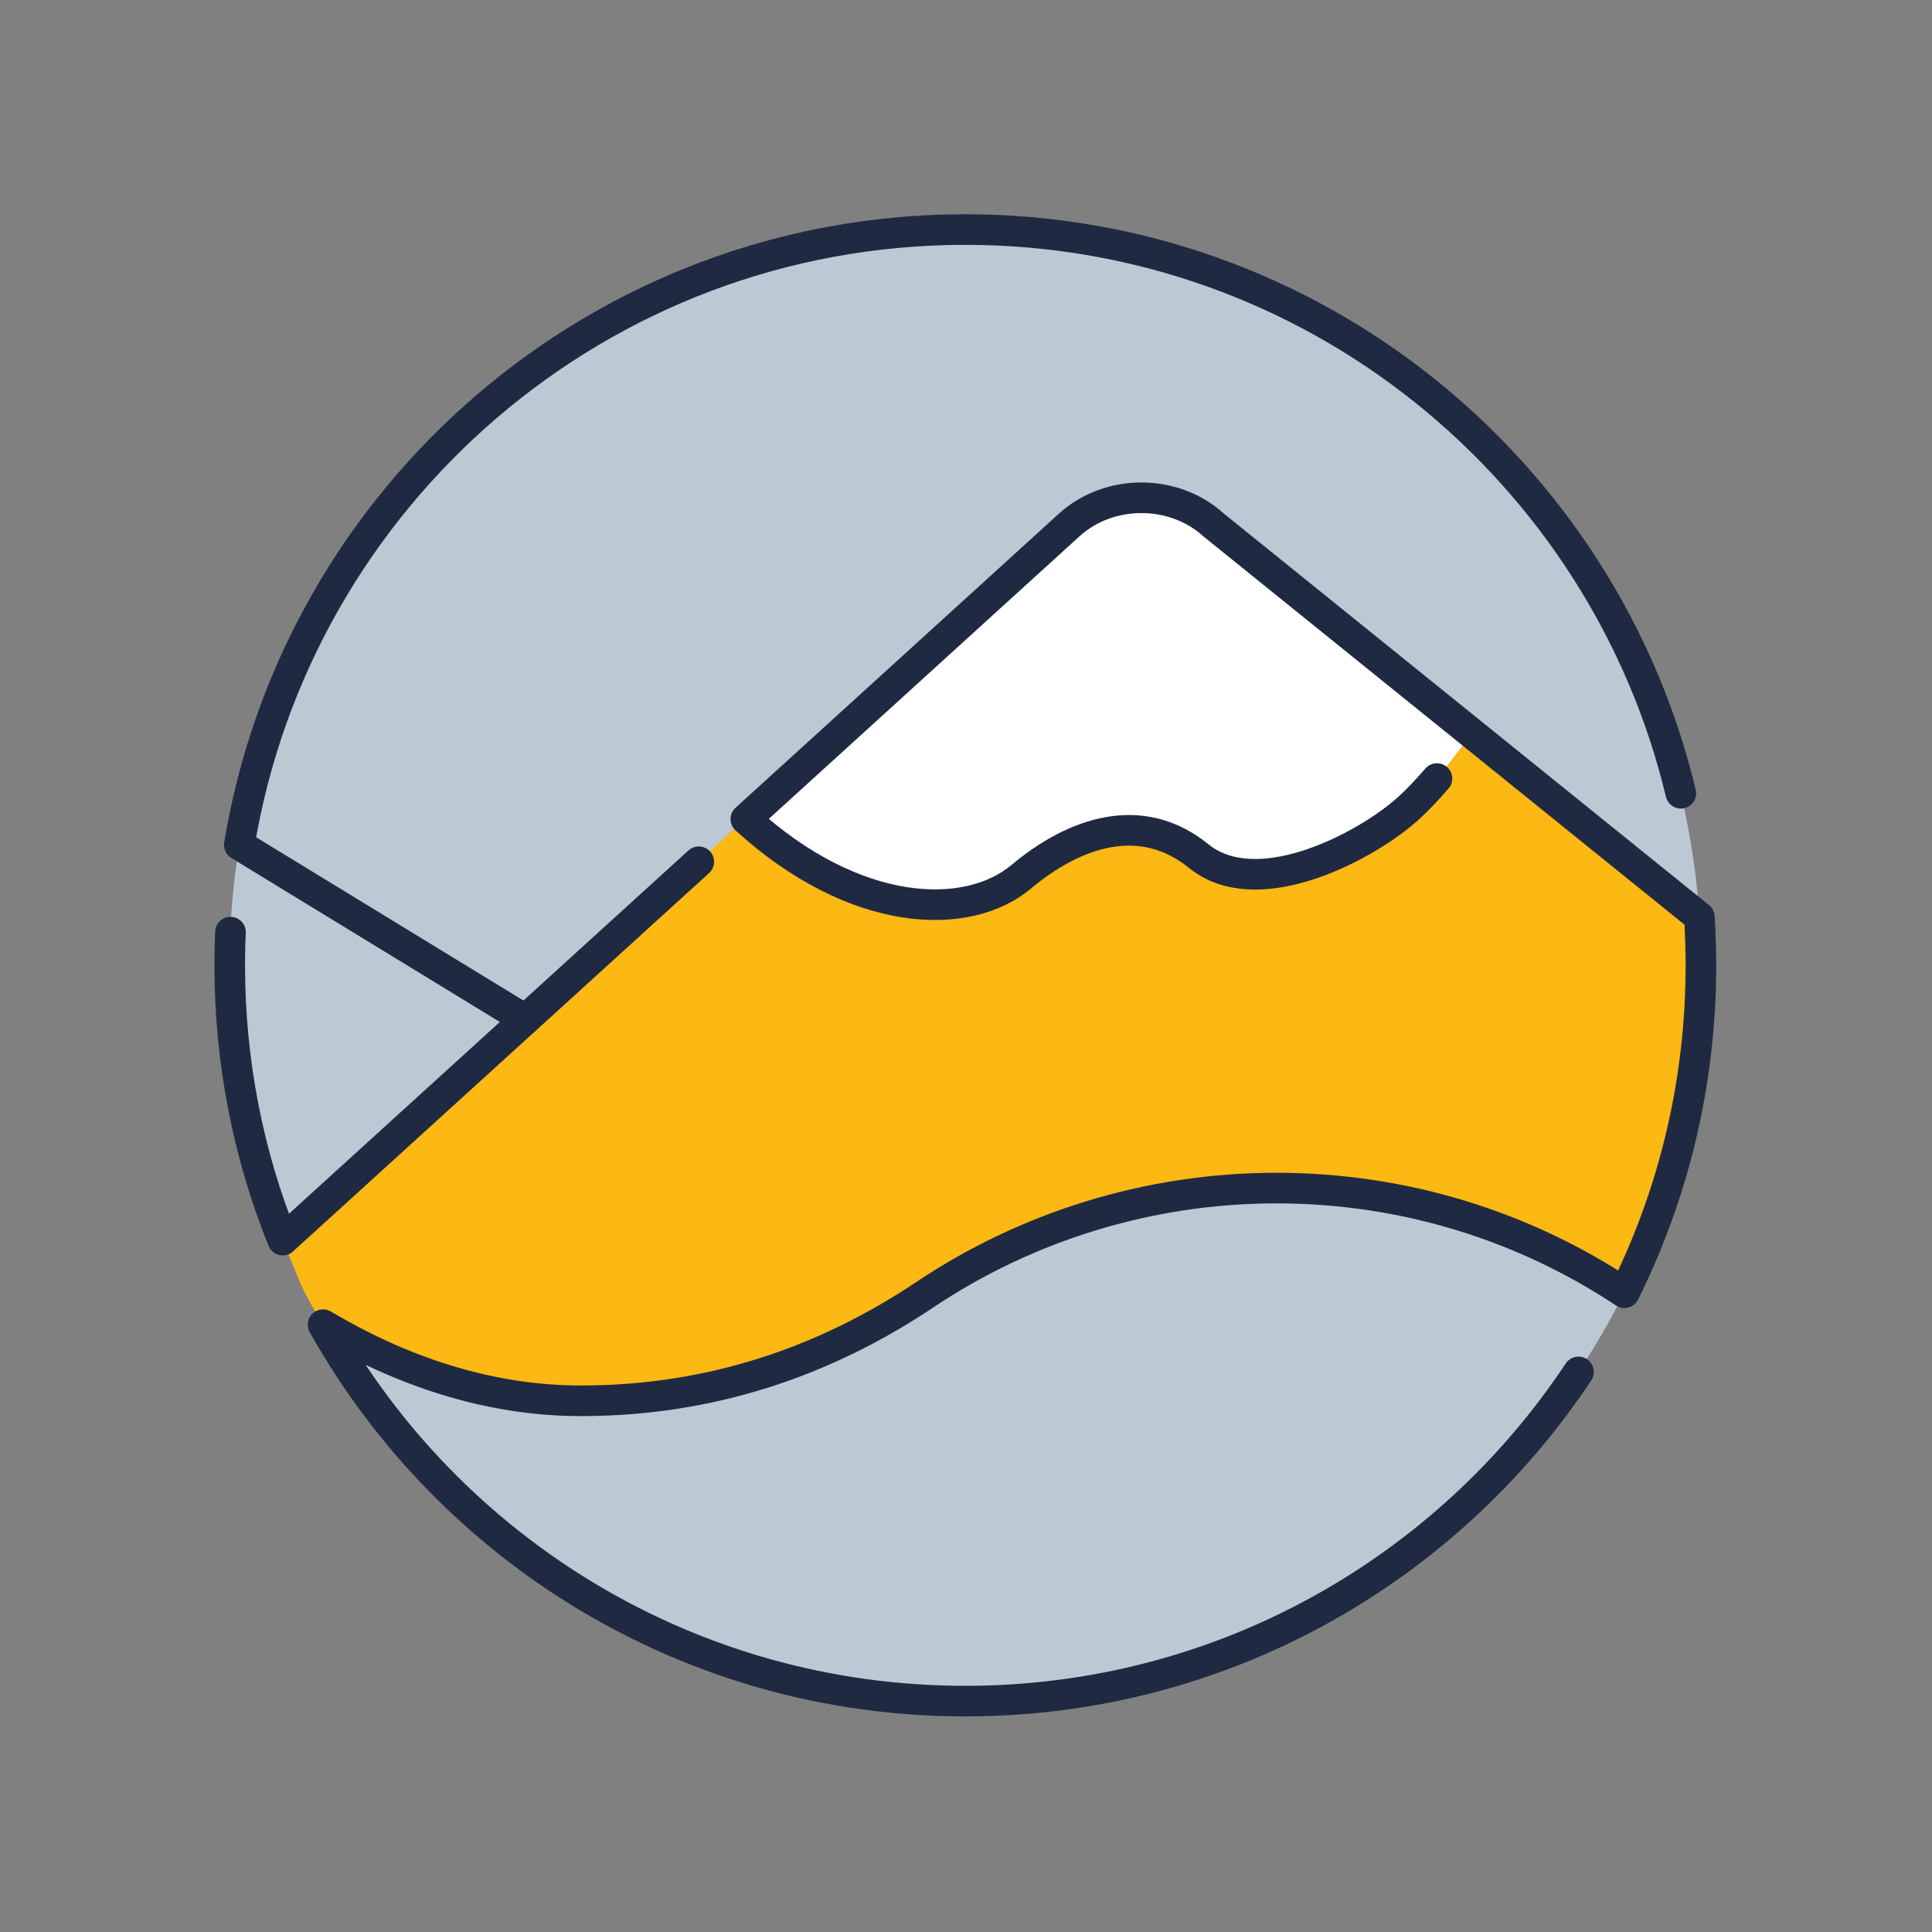 <svg width="202" height="202" viewBox="0 0 202 202" fill="none" xmlns="http://www.w3.org/2000/svg">
<rect x="0" y="0" width="202" height="202" fill="#808080" stroke="none"/>
<path d="M100.92 177.84C143.402 177.84 177.84 143.402 177.84 100.92C177.84 58.438 143.402 24 100.92 24C58.438 24 24 58.438 24 100.92C24 143.402 58.438 177.84 100.92 177.84Z" fill="#BBC9D4"/>
<path d="M150.24 81.4C149.06 82.76 147.76 84.14 146.5 85.16C141.94 88.9 131.28 94.34 125.32 89.5C119.34 84.66 112.4 86.96 106.76 91.68C101.12 96.4 89.4 96.04 77.98 85.64L111.8 54.88C115.96 51.1 122.72 51.1 126.88 54.88L154 76.58" fill="white"/>
<path d="M169.82 135.04C174.94 124.74 177.84 113.12 177.84 100.84C177.84 99.08 177.76 97.34 177.64 95.6L153.98 76.58C153.98 76.58 149.98 82.22 146.5 85.08C141.94 88.82 131.28 94.26 125.32 89.42C119.36 84.58 112.4 86.88 106.76 91.6C101.12 96.32 89.4 95.96 77.98 85.56L29.56 129.56C31.28 133.84 31.38 134.64 33.8 138.5C41.7 143.4 51.46 146.36 60.02 146.36C73.64 146.36 86.26 142.24 96.72 135.24C107.16 128.22 119.8 124.12 133.42 124.12C147.04 124.12 159.42 128.16 169.82 135.06V135.04Z" fill="#FCB813"/>
<path d="M175.74 82.94C167.64 49.14 137.22 24 100.92 24C62.72 24 31.04 51.84 25.02 88.34L54.92 106.6" stroke="#1F2A42" stroke-width="3.2" stroke-linecap="round" stroke-linejoin="round"/>
<path d="M73.06 90.1L29.56 129.66C25.98 120.78 24.02 111.08 24.02 100.92C24.02 99.76 24.04 98.62 24.1 97.46" stroke="#1F2A42" stroke-width="3.2" stroke-linecap="round" stroke-linejoin="round"/>
<path d="M150.24 81.4C149.06 82.76 147.76 84.14 146.5 85.16C141.94 88.9 131.28 94.34 125.32 89.5C119.34 84.66 112.4 86.96 106.76 91.68C101.12 96.4 89.4 96.04 77.98 85.64L111.8 54.88C115.96 51.1 122.72 51.1 126.88 54.88L177.68 95.88C177.78 97.56 177.84 99.24 177.84 100.94C177.84 113.24 174.96 124.84 169.84 135.16C159.44 128.26 146.92 124.22 133.44 124.22C119.96 124.22 107.2 128.34 96.74 135.34C86.28 142.34 74.36 146.46 60.74 146.46C50.92 146.46 41.78 143.26 33.78 138.5C46.94 162 72.08 177.86 100.92 177.86C127.7 177.86 151.28 164.18 165.04 143.44" stroke="#1F2A42" stroke-width="3.2" stroke-linecap="round" stroke-linejoin="round"/>
</svg>
